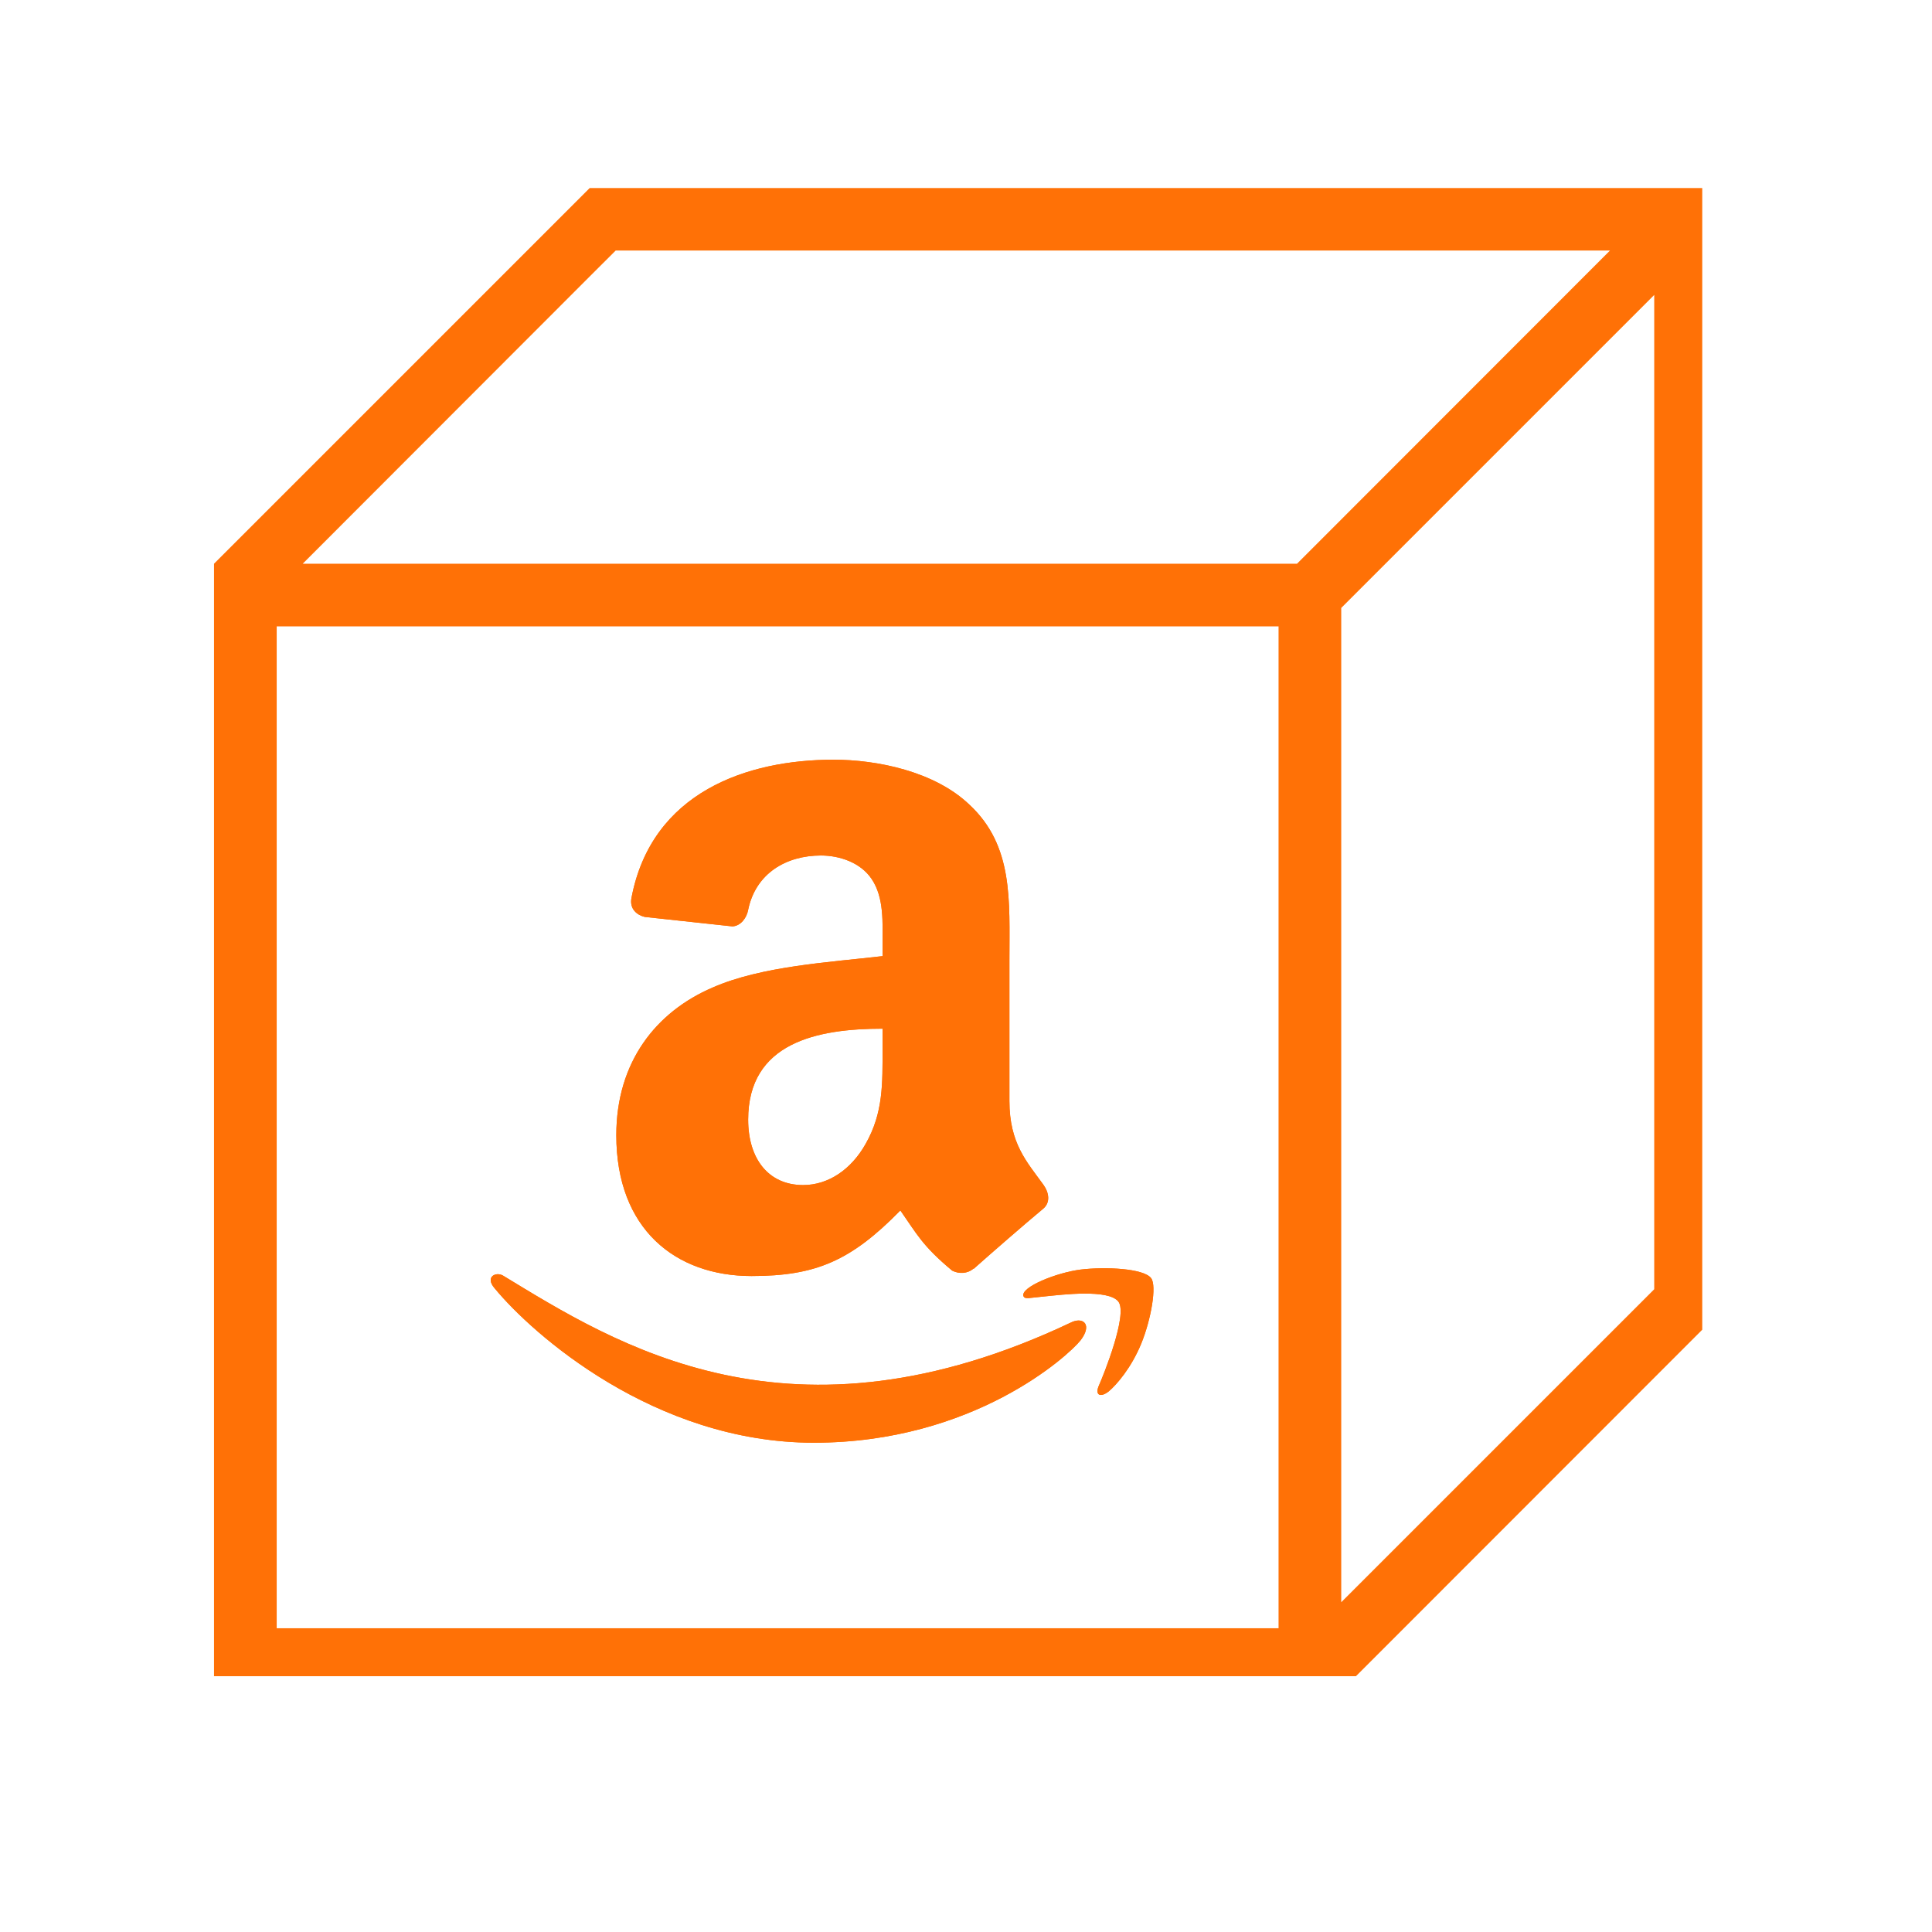 <svg xmlns="http://www.w3.org/2000/svg" xmlns:xlink="http://www.w3.org/1999/xlink" width="48" zoomAndPan="magnify" viewBox="0 0 36 36" height="48" preserveAspectRatio="xMidYMid meet" version="1.2"><defs><clipPath id="321fc5b19c"><path d="M 0.988 0.504 L 28.719 0.504 L 28.719 28.234 L 0.988 28.234 Z M 0.988 0.504 "/></clipPath><clipPath id="c468ee731f"><path d="M 6 20 L 18.941 20 L 18.941 24 L 6 24 Z M 6 20 "/></clipPath><clipPath id="d0e8e8779e"><path d="M 8 11.156 L 17 11.156 L 17 21 L 8 21 Z M 8 11.156 "/></clipPath><clipPath id="10f82bc6a5"><path d="M 6 20 L 18.941 20 L 18.941 24 L 6 24 Z M 6 20 "/></clipPath><clipPath id="902a0dc3e6"><path d="M 8 11.156 L 17 11.156 L 17 21 L 8 21 Z M 8 11.156 "/></clipPath><clipPath id="c4840440cb"><rect x="0" width="30" y="0" height="29"/></clipPath></defs><g id="dfa96d83a8"><g transform="matrix(1,0,0,1,3,3)"><g clip-path="url(#c4840440cb)"><g clip-rule="nonzero" clip-path="url(#321fc5b19c)"><path style=" stroke:none;fill-rule:nonzero;fill:#ff7106;fill-opacity:1;" d="M 7.988 0.504 L 0.988 7.504 L 0.988 28.508 L 21.992 28.508 L 28.992 21.504 L 28.992 0.504 Z M 20.824 27.34 L 2.156 27.34 L 2.156 8.672 L 20.824 8.672 Z M 21.992 26.855 L 21.992 8.328 L 27.824 2.496 L 27.824 21.023 Z M 20.484 1.668 L 27 1.668 L 21.168 7.504 L 2.641 7.504 L 7.988 2.152 L 8.473 1.668 Z M 20.484 1.668 "/></g><g clip-rule="nonzero" clip-path="url(#c468ee731f)"><path style=" stroke:none;fill-rule:nonzero;fill:#ff7106;fill-opacity:1;" d="M 16.977 21.633 C 11.723 24.133 8.465 22.039 6.375 20.77 C 6.246 20.691 6.027 20.789 6.219 21.008 C 6.914 21.852 9.191 23.883 12.164 23.883 C 15.141 23.883 16.91 22.258 17.133 21.977 C 17.352 21.695 17.199 21.539 16.977 21.633 Z M 18.449 20.816 C 18.309 20.633 17.594 20.602 17.141 20.656 C 16.691 20.711 16.012 20.984 16.07 21.152 C 16.102 21.215 16.164 21.184 16.473 21.156 C 16.785 21.125 17.656 21.016 17.84 21.254 C 18.02 21.492 17.559 22.633 17.477 22.816 C 17.395 23 17.508 23.047 17.66 22.926 C 17.809 22.801 18.082 22.484 18.266 22.035 C 18.449 21.586 18.559 20.957 18.449 20.816 Z M 18.449 20.816 "/></g><g clip-rule="nonzero" clip-path="url(#d0e8e8779e)"><path style=" stroke:none;fill-rule:evenodd;fill:#ff7106;fill-opacity:1;" d="M 13.445 16.531 C 13.445 17.188 13.461 17.734 13.129 18.316 C 12.863 18.789 12.438 19.082 11.965 19.082 C 11.316 19.082 10.941 18.59 10.941 17.863 C 10.941 16.426 12.227 16.168 13.445 16.168 Z M 15.141 20.637 C 15.031 20.734 14.871 20.742 14.742 20.676 C 14.184 20.211 14.086 19.996 13.777 19.555 C 12.855 20.496 12.199 20.777 11.004 20.777 C 9.586 20.777 8.484 19.902 8.484 18.152 C 8.484 16.789 9.223 15.855 10.277 15.402 C 11.191 15 12.469 14.93 13.445 14.816 L 13.445 14.602 C 13.445 14.199 13.477 13.727 13.242 13.379 C 13.035 13.07 12.641 12.941 12.297 12.941 C 11.652 12.941 11.082 13.27 10.941 13.953 C 10.914 14.105 10.801 14.254 10.648 14.262 L 9.016 14.086 C 8.879 14.055 8.727 13.945 8.766 13.734 C 9.141 11.754 10.93 11.156 12.531 11.156 C 13.348 11.156 14.418 11.375 15.066 11.996 C 15.887 12.762 15.809 13.781 15.809 14.891 L 15.809 17.516 C 15.809 18.305 16.133 18.648 16.441 19.074 C 16.551 19.227 16.574 19.41 16.438 19.523 C 16.094 19.809 15.484 20.34 15.145 20.641 L 15.141 20.637 "/></g><g clip-rule="nonzero" clip-path="url(#10f82bc6a5)"><path style=" stroke:none;fill-rule:nonzero;fill:#ff7106;fill-opacity:1;" d="M 16.977 21.633 C 11.723 24.133 8.465 22.039 6.375 20.77 C 6.246 20.691 6.027 20.789 6.219 21.008 C 6.914 21.852 9.191 23.883 12.164 23.883 C 15.141 23.883 16.91 22.258 17.133 21.977 C 17.352 21.695 17.199 21.539 16.977 21.633 Z M 18.449 20.816 C 18.309 20.633 17.594 20.602 17.141 20.656 C 16.691 20.711 16.012 20.984 16.07 21.152 C 16.102 21.215 16.164 21.184 16.473 21.156 C 16.785 21.125 17.656 21.016 17.84 21.254 C 18.02 21.492 17.559 22.633 17.477 22.816 C 17.395 23 17.508 23.047 17.66 22.926 C 17.809 22.801 18.082 22.484 18.266 22.035 C 18.449 21.586 18.559 20.957 18.449 20.816 Z M 18.449 20.816 "/></g><g clip-rule="nonzero" clip-path="url(#902a0dc3e6)"><path style=" stroke:none;fill-rule:evenodd;fill:#ff7106;fill-opacity:1;" d="M 13.445 16.531 C 13.445 17.188 13.461 17.734 13.129 18.316 C 12.863 18.789 12.438 19.082 11.965 19.082 C 11.316 19.082 10.941 18.59 10.941 17.863 C 10.941 16.426 12.227 16.168 13.445 16.168 Z M 15.141 20.637 C 15.031 20.734 14.871 20.742 14.742 20.676 C 14.184 20.211 14.086 19.996 13.777 19.555 C 12.855 20.496 12.199 20.777 11.004 20.777 C 9.586 20.777 8.484 19.902 8.484 18.152 C 8.484 16.789 9.223 15.855 10.277 15.402 C 11.191 15 12.469 14.93 13.445 14.816 L 13.445 14.602 C 13.445 14.199 13.477 13.727 13.242 13.379 C 13.035 13.07 12.641 12.941 12.297 12.941 C 11.652 12.941 11.082 13.27 10.941 13.953 C 10.914 14.105 10.801 14.254 10.648 14.262 L 9.016 14.086 C 8.879 14.055 8.727 13.945 8.766 13.734 C 9.141 11.754 10.93 11.156 12.531 11.156 C 13.348 11.156 14.418 11.375 15.066 11.996 C 15.887 12.762 15.809 13.781 15.809 14.891 L 15.809 17.516 C 15.809 18.305 16.133 18.648 16.441 19.074 C 16.551 19.227 16.574 19.41 16.438 19.523 C 16.094 19.809 15.484 20.34 15.145 20.641 L 15.141 20.637 "/></g></g></g></g></svg>